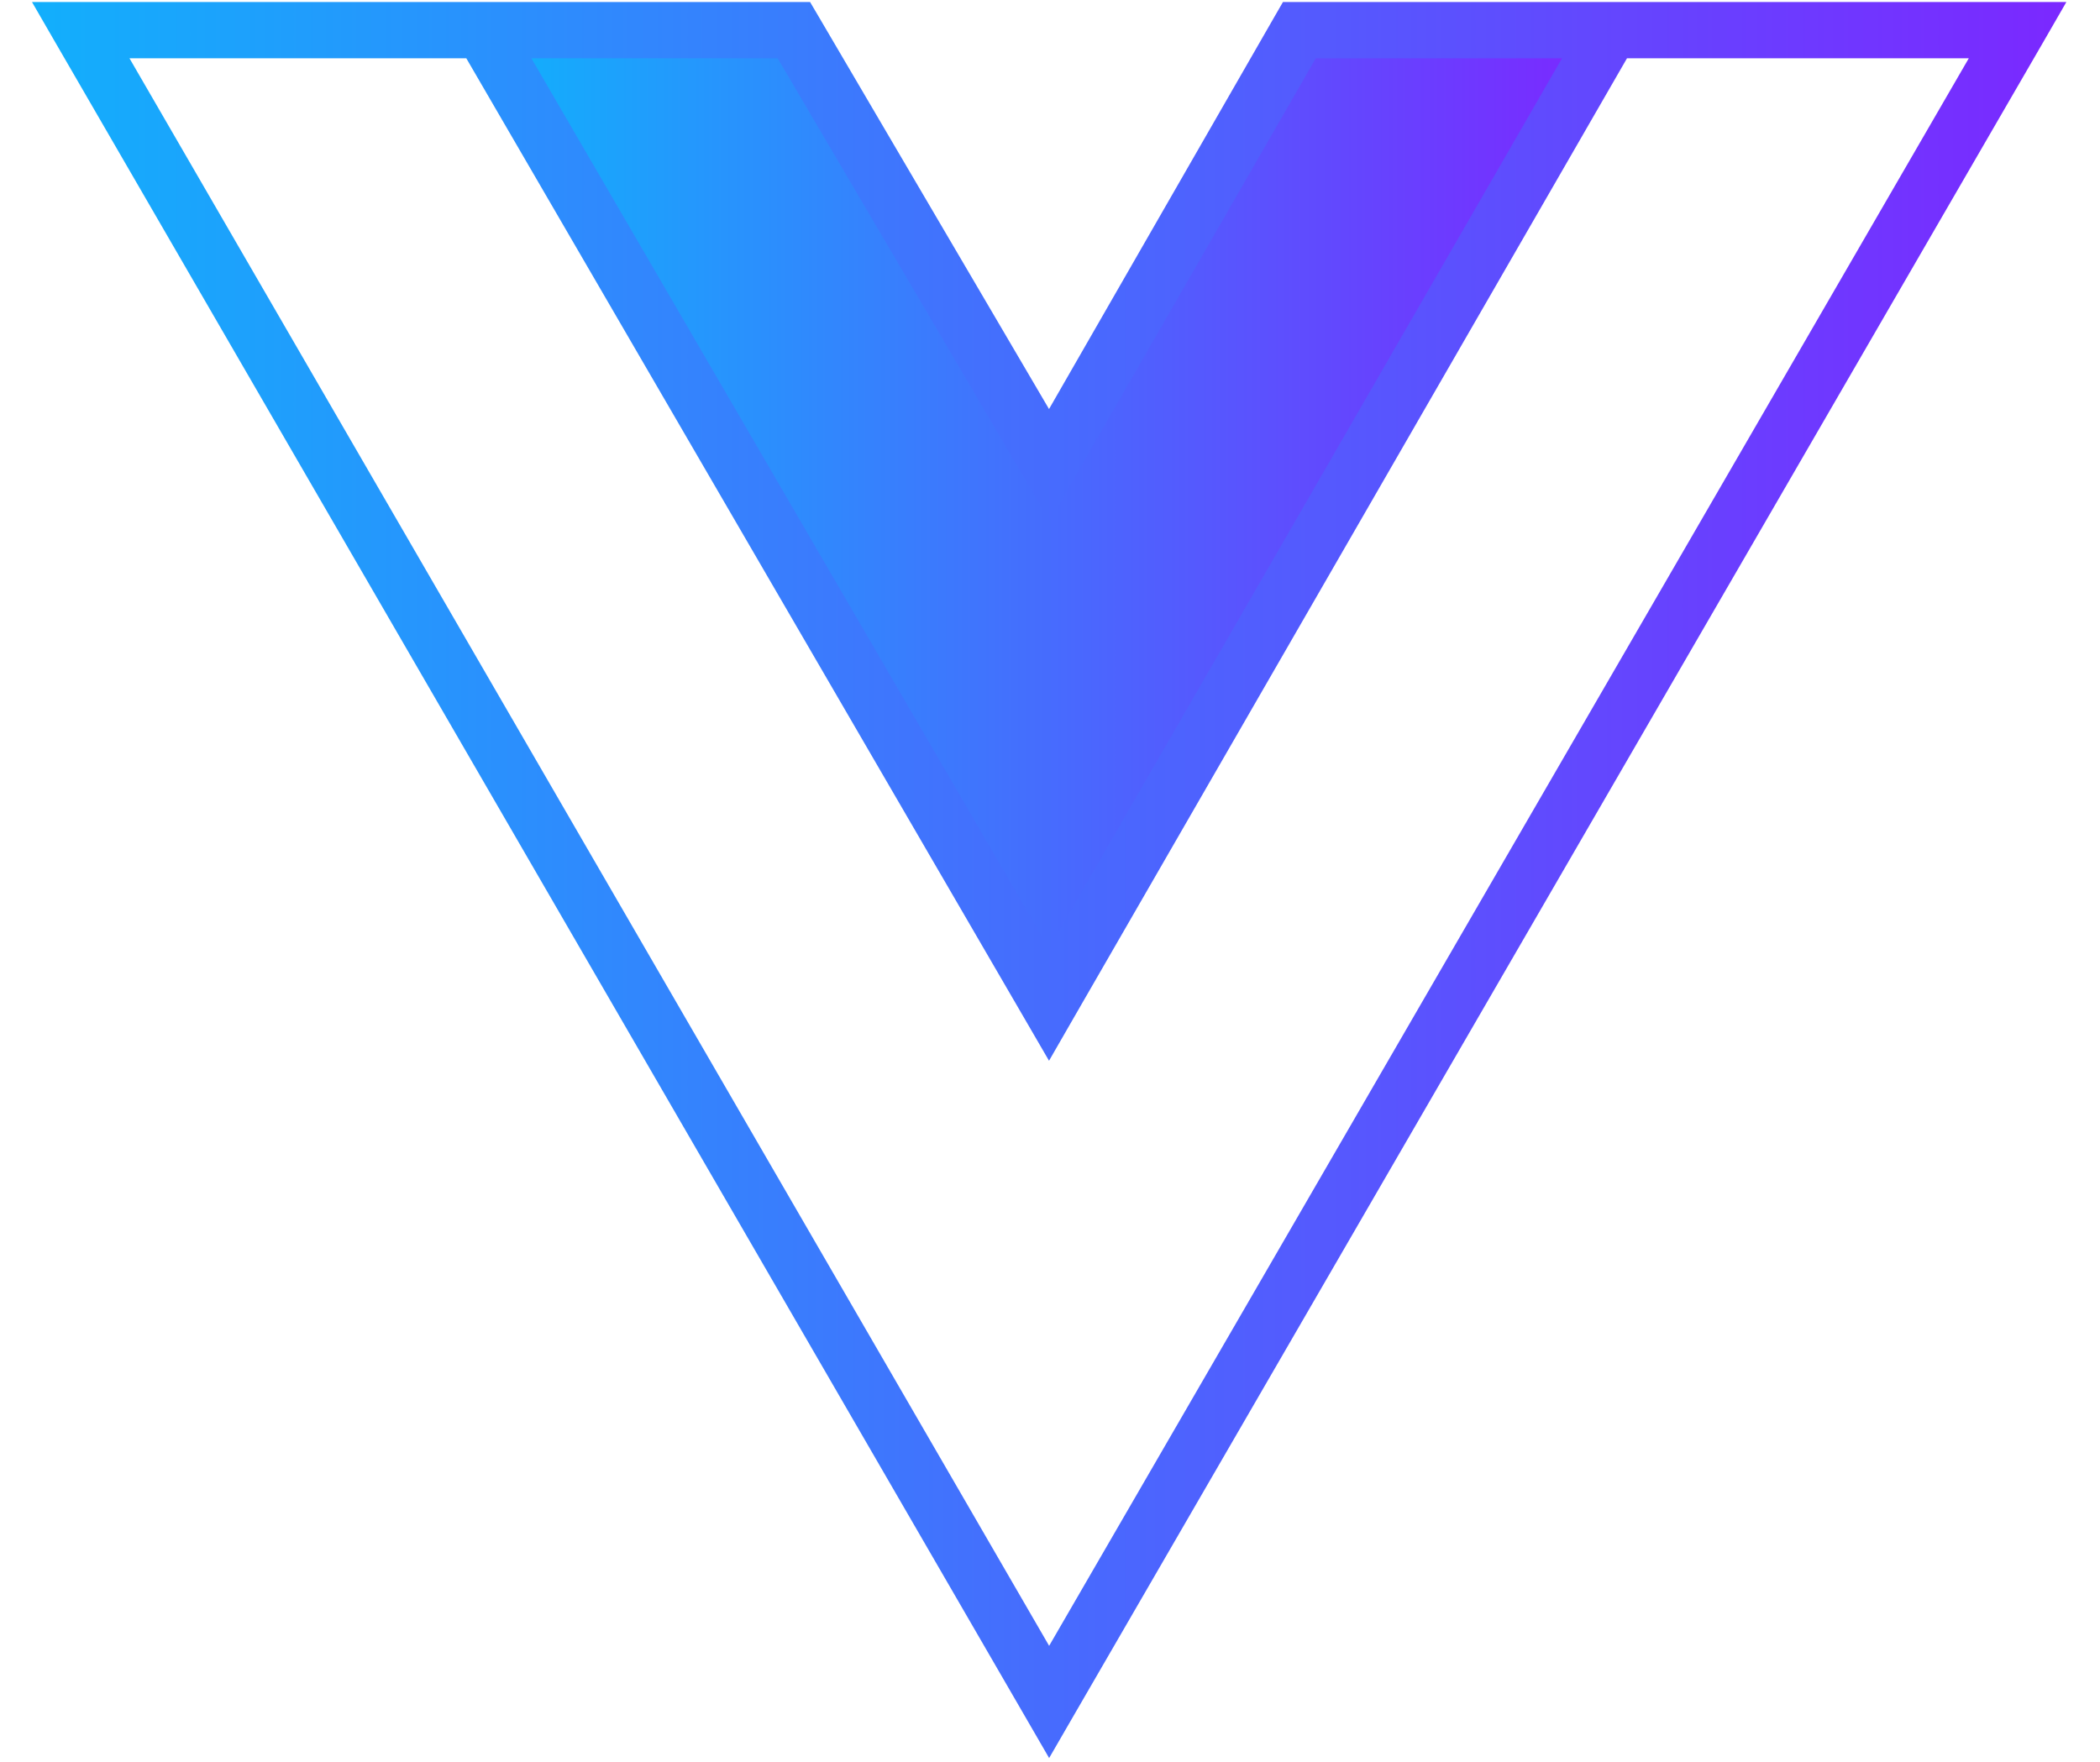 <?xml version="1.0" encoding="UTF-8"?>
<svg xmlns="http://www.w3.org/2000/svg" width="56" height="47" viewBox="0 0 56 47" fill="none">
  <g clip-path="url(#clip0_1379_38863)">
    <path d="M21.517 1.054H13.517L28.017 27.063L34.017 17.06L42.517 1.054H35.017L28.017 12.558L21.517 1.054Z" fill="url(#paint0_linear_1379_38863)"></path>
    <path fill-rule="evenodd" clip-rule="evenodd" d="M2.153 0.054H0.853L1.504 1.181L27.328 45.769L27.977 46.89L28.625 45.769L54.453 1.181L55.103 0.054H34.212L33.995 0.43L27.974 10.91L21.82 0.424L21.602 0.054H2.153ZM12.435 1.555H3.453L27.977 43.897L52.501 1.555H43.386L28.62 27.169L27.974 28.292L27.323 27.171L12.435 1.555ZM41.653 1.555H35.087L29.276 11.658L28.634 12.778L27.991 13.899L27.337 12.784L26.683 11.67L20.738 1.555H14.171L27.971 25.297L41.653 1.555Z" fill="url(#paint1_linear_1379_38863)"></path>
  </g>
  <defs>
    <linearGradient id="paint0_linear_1379_38863" x1="13.517" y1="14.059" x2="42.517" y2="14.059" gradientUnits="userSpaceOnUse">
      <stop stop-color="#12AFFC"></stop>
      <stop offset="1" stop-color="#7B28FF"></stop>
    </linearGradient>
    <linearGradient id="paint1_linear_1379_38863" x1="0.853" y1="23.473" x2="55.103" y2="23.473" gradientUnits="userSpaceOnUse">
      <stop stop-color="#12AFFC"></stop>
      <stop offset="1" stop-color="#7B28FF"></stop>
    </linearGradient>
    <clipPath id="clip0_1379_38863">
      <rect width="54.252" height="46.836" fill="white" transform="translate(0.852 0.054)"></rect>
    </clipPath>
  </defs>
</svg>
